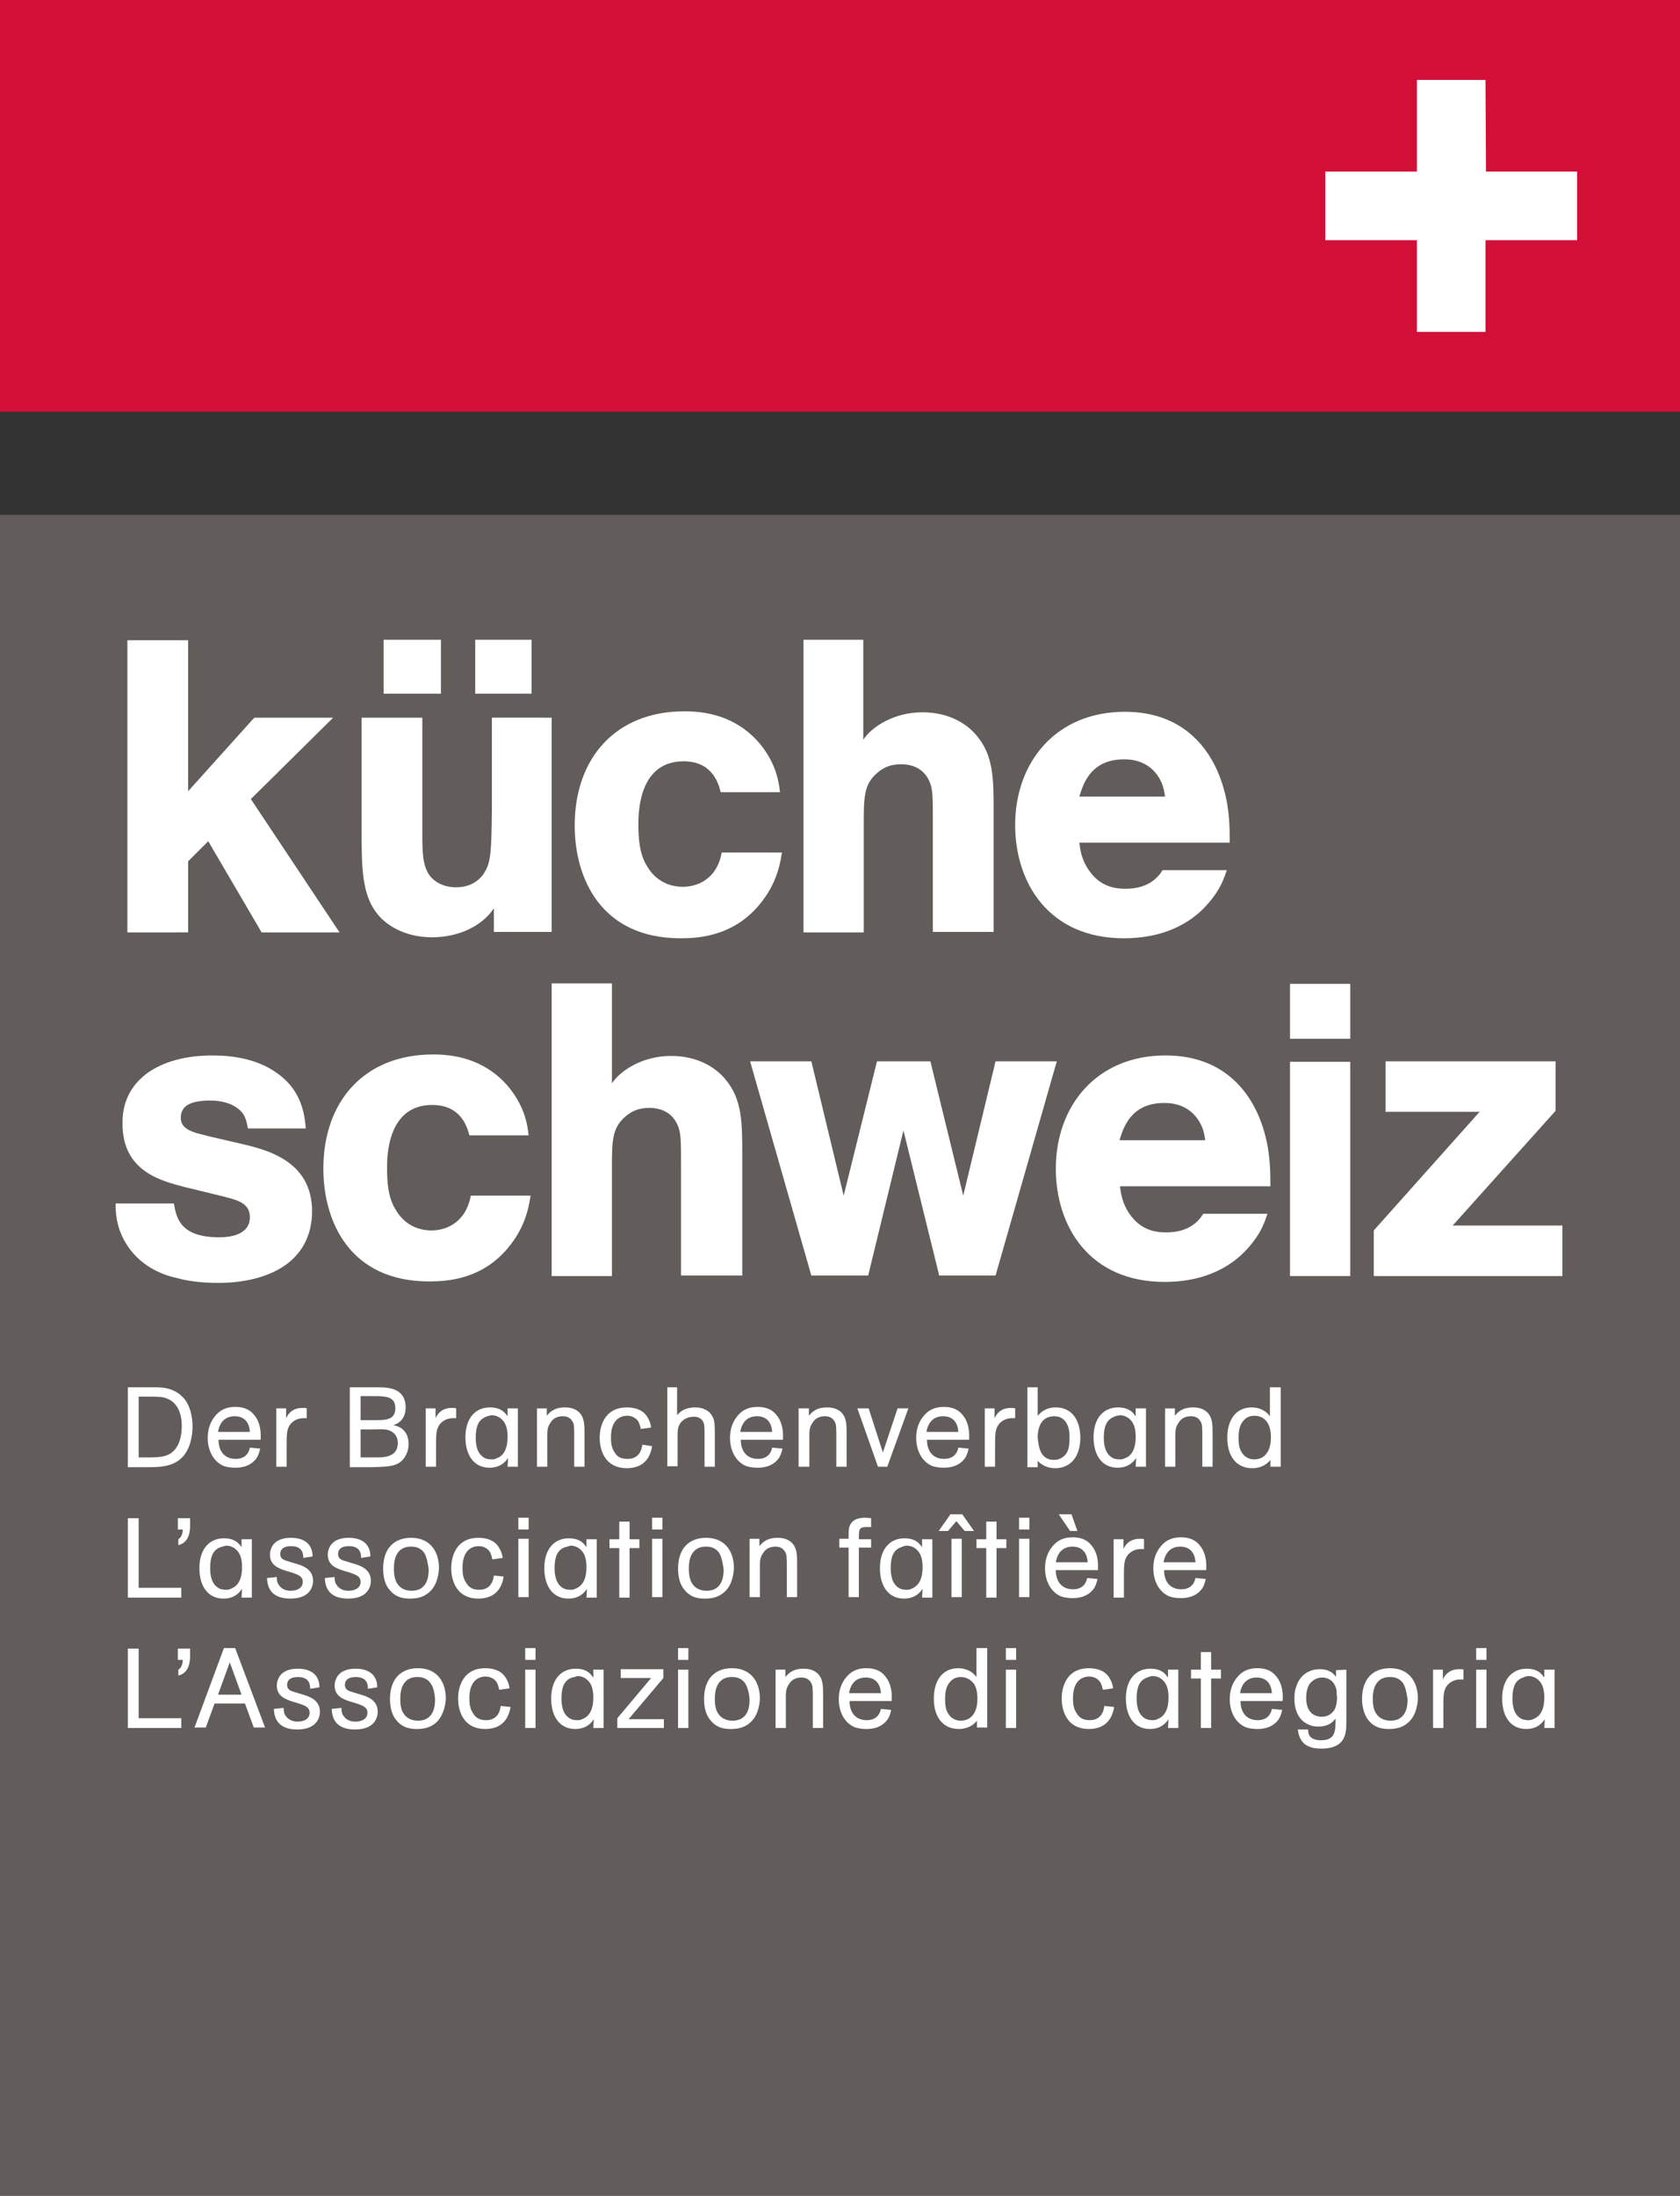 <?xml version="1.0" encoding="utf-8"?>
<!-- Generator: Adobe Illustrator 15.1.0, SVG Export Plug-In . SVG Version: 6.00 Build 0)  -->
<!DOCTYPE svg PUBLIC "-//W3C//DTD SVG 1.0//EN" "http://www.w3.org/TR/2001/REC-SVG-20010904/DTD/svg10.dtd">
<svg version="1.0" id="Ebene_1" xmlns="http://www.w3.org/2000/svg" xmlns:xlink="http://www.w3.org/1999/xlink" x="0px" y="0px"
	 width="342.9px" height="447.9px" viewBox="0 0 342.9 447.9" style="enable-background:new 0 0 342.9 447.9;" xml:space="preserve"
	>
<rect x="0" y="0" width="342.9" height="447.9" fill="#333333" stroke="none"/>
<style type="text/css">
<![CDATA[
	.st0{fill:#FFFFFF;}
	.st1{fill:#625D5B;}
	.st2{fill:#D20F37;}
]]>
</style>
<title>küche schweiz - Der Branchenverband</title>
<g>
	<path class="st1" d="M0,447.9h342.9V105H0V447.9z"/>
	<g>
		<path class="st0" d="M28.3,284.9v12.4h1.4c3,0,4.9,0,6.3-2c0.9-1.3,1.1-3.2,1.1-4.4c0-3.3-1.4-5-3-5.6c-0.9-0.4-1.8-0.4-4.3-0.4
			H28.3z M26.1,283h5.9c1.1,0,4,0.1,5.9,2.7c0.8,1.2,1.4,3,1.4,5.3c0,2-0.5,4.2-1.6,5.7c-2,2.6-5,2.6-8.1,2.6h-3.5L26.1,283
			L26.1,283z"/>
		<path class="st0" d="M51,292.1c-0.1-1.9-1.1-3.2-3.1-3.2c-2,0-3.1,1.3-3.4,3.2H51z M53.1,295.5c-0.1,0.4-0.2,1.1-0.7,1.9
			c-1.4,2-3.7,2-4.4,2c-0.8,0-1.5-0.1-2.2-0.3c-1.9-0.7-3.4-2.8-3.4-5.8c0-1.9,0.6-3.3,1.4-4.3c1.3-1.7,2.9-2,4.2-2
			c0.7,0,2.7,0,4,1.8c1.1,1.4,1.3,3.2,1.2,4.9h-8.6c0,2.3,1.2,3.9,3.5,3.9c2.4,0,2.8-1.8,2.9-2.3L53.1,295.5L53.1,295.5z"/>
		<path class="st0" d="M58.4,287.3v2c0.6-1.4,1.8-2.1,3.3-2.1c0.4,0,0.7,0,0.9,0.1v2l-0.7,0c-1.3,0-2.2,0.7-2.6,1.2
			c-0.8,1-0.8,2.1-0.8,4.7v4h-2.1v-11.9H58.4"/>
		<path class="st0" d="M73.6,297.3h2.9c1.2,0,2.6,0,3.5-0.6c0.6-0.3,1.2-1.1,1.2-2.3c0-0.9-0.3-1.6-0.9-2.1c-0.9-0.8-2-0.8-4.3-0.7
			h-2.4V297.3L73.6,297.3z M73.6,289.7h2.5c1.6,0,2.7,0,3.5-0.4c0.8-0.3,1.1-1.3,1.1-2c0-2.1-1.4-2.5-3.9-2.5h-3.2V289.7L73.6,289.7
			z M71.4,283h5.9c1.5,0,3.2,0.1,4.4,1.2c0.8,0.7,1.1,1.8,1.1,2.9c0,2.3-1.4,3.3-2.5,3.6c0.7,0.2,1.6,0.4,2.3,1.3
			c0.5,0.6,0.8,1.5,0.8,2.6c0,1.4-0.6,2.6-1.4,3.4c-1.3,1.2-3.1,1.2-6.2,1.3h-4.4V283L71.4,283z"/>
		<path class="st0" d="M88.9,287.3v2c0.6-1.4,1.8-2.1,3.3-2.1c0.4,0,0.7,0,0.9,0.1v2l-0.7,0c-1.3,0-2.2,0.7-2.6,1.2
			c-0.8,1-0.8,2.1-0.8,4.7v4h-2.1v-11.9H88.9"/>
		<path class="st0" d="M99,289.1c-1.6,0.7-1.9,2.4-1.9,4.2c0,1.3,0.2,3.4,2,4.2c0.3,0.1,0.7,0.2,1.2,0.2c0.3,0,0.7,0,1-0.2
			c1.6-0.5,2.3-2.1,2.3-4.4c0-1.3-0.2-2.6-1.1-3.5c-0.9-0.9-1.9-0.9-2.2-0.9C100,288.8,99.5,288.8,99,289.1L99,289.1z M103.7,297.4
			c-0.4,0.6-1.4,2-3.8,2c-3.2,0-4.9-2.6-4.9-6.2c0-4,2.1-6.1,5-6.1c1.2,0,2.4,0.3,3.2,1.3l0.4,0.5l0-1.6h2.1v11.9h-2.1L103.7,297.4
			L103.7,297.4z"/>
		<path class="st0" d="M111.6,287.3v1.5c0.5-0.6,1.4-1.7,3.7-1.7c1.2,0,2.3,0.3,3.1,1.2c0.9,1.1,0.9,2.4,0.9,4.4v6.5h-2.1v-5.8
			c0-2.4,0-2.9-0.4-3.5c-0.4-0.7-1.1-1-1.9-1c-0.8,0-1.9,0.2-2.6,1.4c-0.7,1-0.6,2-0.6,3.5v5.4h-2.1v-11.9L111.6,287.3"/>
		<path class="st0" d="M133.1,295c-0.4,2.6-1.9,4.5-5.2,4.5c-4.2,0-5.5-3.4-5.5-6.2c0-2.8,1.3-6.2,5.5-6.2c3,0,4,1.5,4.3,2.1
			c0.5,0.8,0.6,1.4,0.7,2l-2.1,0.3c-0.1-0.4-0.2-0.9-0.5-1.5c-0.5-0.8-1.4-1.2-2.3-1.2c-0.4,0-3.3,0-3.3,4.4c0,1.1,0.1,2.1,0.7,3
			c0.6,1.1,1.5,1.4,2.7,1.4c1.9,0,2.8-1.2,3-2.9L133.1,295"/>
		<path class="st0" d="M138.2,283v5.7c0.4-0.5,1.4-1.6,3.7-1.6c2.6,0,3.4,1.6,3.6,2c0.4,0.8,0.4,1.9,0.4,3.7v6.4h-2.1v-6.5
			c0-1.6,0-2.3-0.4-2.9c-0.6-0.8-1.5-0.8-1.8-0.8c-1.6,0-2.7,0.9-3.1,2c-0.2,0.6-0.2,1.3-0.2,2.1v6h-2.1V283H138.2"/>
		<path class="st0" d="M157.6,292.1c-0.1-1.9-1.1-3.2-3.1-3.2c-2,0-3.1,1.3-3.4,3.2H157.6z M159.7,295.5c-0.1,0.4-0.2,1.1-0.7,1.9
			c-1.4,2-3.7,2-4.4,2c-0.8,0-1.5-0.1-2.2-0.3c-1.9-0.7-3.4-2.8-3.4-5.8c0-1.9,0.6-3.3,1.4-4.3c1.3-1.7,2.9-2,4.2-2
			c0.7,0,2.7,0,4,1.8c1.1,1.4,1.3,3.2,1.2,4.9h-8.6c0,2.3,1.2,3.9,3.5,3.9c2.4,0,2.8-1.8,2.9-2.3L159.7,295.5L159.7,295.5z"/>
		<path class="st0" d="M165.1,287.3v1.5c0.5-0.6,1.4-1.7,3.7-1.7c1.2,0,2.3,0.3,3.1,1.2c0.9,1.1,0.9,2.4,0.9,4.4v6.5h-2.1v-5.8
			c0-2.4,0-2.9-0.4-3.5c-0.4-0.7-1.1-1-1.9-1c-0.8,0-1.9,0.2-2.6,1.4c-0.7,1-0.6,2-0.6,3.5v5.4H163v-11.9L165.1,287.3"/>
		<path class="st0" d="M185.4,287.3l-4.3,11.9h-1.9l-4.2-11.9h2.3l2.9,9l3-9H185.4"/>
		<path class="st0" d="M195.6,292.1c-0.1-1.9-1.1-3.2-3.1-3.2c-2,0-3.1,1.3-3.4,3.2H195.6z M197.7,295.5c-0.1,0.4-0.2,1.1-0.7,1.9
			c-1.4,2-3.7,2-4.4,2c-0.8,0-1.5-0.1-2.2-0.3c-1.9-0.7-3.4-2.8-3.4-5.8c0-1.9,0.6-3.3,1.4-4.3c1.3-1.7,2.9-2,4.2-2
			c0.7,0,2.7,0,4,1.8c1.1,1.4,1.3,3.2,1.2,4.9h-8.6c0,2.3,1.2,3.9,3.5,3.9c2.4,0,2.8-1.8,2.9-2.3L197.7,295.5L197.7,295.5z"/>
		<path class="st0" d="M203,287.3v2c0.6-1.4,1.8-2.1,3.3-2.1c0.4,0,0.7,0,0.9,0.1v2l-0.7,0c-1.3,0-2.2,0.7-2.6,1.2
			c-0.8,1-0.8,2.1-0.8,4.7v4H201v-11.9H203"/>
		<path class="st0" d="M212.5,296.3c0.5,0.9,1.3,1.5,2.6,1.5c0.5,0,1-0.1,1.4-0.3c0.5-0.3,0.9-0.6,1.2-1.1c0.6-0.9,0.6-2.4,0.6-3
			c0-0.5,0-1.1-0.1-1.6c-0.1-0.6-0.6-2.9-3-2.9c-0.5,0-1,0.1-1.5,0.3c-1.4,0.7-1.9,2.3-1.9,4C211.9,294.2,212,295.3,212.5,296.3
			L212.5,296.3z M211.8,283v5.8c0.4-0.4,1.4-1.7,3.7-1.7c3.3,0,5,2.6,5,6.2c0,1.7-0.4,3.2-1.2,4.3c-0.5,0.7-1.7,1.9-3.9,1.9
			c-2.2,0-3.3-1.2-3.6-1.5v1.3h-2.1V283L211.8,283L211.8,283z"/>
		<path class="st0" d="M227.2,289.1c-1.6,0.7-1.9,2.4-1.9,4.2c0,1.3,0.2,3.4,2,4.2c0.3,0.1,0.7,0.2,1.2,0.2c0.3,0,0.7,0,1-0.2
			c1.6-0.5,2.3-2.1,2.3-4.4c0-1.3-0.2-2.6-1.1-3.5c-0.9-0.9-1.9-0.9-2.2-0.9C228.2,288.8,227.7,288.8,227.2,289.1L227.2,289.1z
			 M231.9,297.4c-0.4,0.6-1.4,2-3.8,2c-3.2,0-4.9-2.6-4.9-6.2c0-4,2.1-6.1,5-6.1c1.2,0,2.4,0.3,3.2,1.3l0.4,0.5l0-1.6h2.1v11.9h-2.1
			L231.9,297.4L231.9,297.4z"/>
		<path class="st0" d="M239.8,287.3v1.5c0.5-0.6,1.4-1.7,3.7-1.7c1.2,0,2.3,0.3,3.1,1.2c0.9,1.1,0.9,2.4,0.9,4.4v6.5h-2.1v-5.8
			c0-2.4,0-2.9-0.4-3.5c-0.4-0.7-1.1-1-1.9-1c-0.8,0-1.9,0.2-2.6,1.4c-0.7,1-0.6,2-0.6,3.5v5.4h-2.1v-11.9L239.8,287.3"/>
		<path class="st0" d="M258.7,290.2c-0.6-0.9-1.5-1.4-2.7-1.4c-1.4,0-2.1,0.8-2.5,1.4c-0.6,0.9-0.7,2.1-0.7,3.1
			c0,1.1,0.1,2.1,0.6,2.9c0.8,1.4,2.1,1.5,2.6,1.5c2.1,0,3.4-1.6,3.4-4.5C259.4,292.4,259.3,291.2,258.7,290.2L258.7,290.2z
			 M261.4,283v16.2h-2.1l0-1.4c-0.6,0.8-1.8,1.7-3.7,1.7c-3.3,0-5.1-2.5-5.1-6.2c0-3.6,1.7-6.2,5-6.2c1.7,0,3,0.8,3.7,1.8V283H261.4
			z"/>
		<path class="st0" d="M28.3,323.9H37v2H26.1v-16.2h2.2L28.3,323.9"/>
		<path class="st0" d="M38.8,309.6v1.6c0,3.3-1.7,3.8-2.4,4V314c0.8-0.5,0.9-1.5,0.9-2h-1v-2.3H38.8"/>
		<path class="st0" d="M44.8,315.7c-1.6,0.7-1.9,2.4-1.9,4.2c0,1.3,0.2,3.4,2,4.2c0.3,0.1,0.7,0.2,1.2,0.2c0.3,0,0.7,0,1-0.2
			c1.6-0.6,2.3-2.1,2.3-4.4c0-1.3-0.2-2.6-1.1-3.5c-0.9-0.9-1.9-0.9-2.2-0.9C45.8,315.4,45.3,315.5,44.8,315.7L44.8,315.7z
			 M49.4,324.1c-0.4,0.6-1.4,2-3.8,2c-3.2,0-4.9-2.6-4.9-6.2c0-4,2.1-6.1,5-6.1c1.2,0,2.4,0.3,3.2,1.3l0.4,0.5l0-1.6h2.1v11.9h-2.1
			L49.4,324.1L49.4,324.1z"/>
		<path class="st0" d="M58.6,320.5c-2-0.6-3.5-1.3-3.5-3.4c0-0.6,0.2-1.3,0.6-1.9c1.1-1.5,3.1-1.5,3.7-1.5c2.7,0,4.4,1.3,4.4,3.8
			l-1.9,0.3c0-0.8-0.1-2.4-2.5-2.4c-1.7,0-2.2,0.8-2.2,1.6c0,0.8,0.5,1.1,1,1.3c0.3,0.1,0.3,0.1,1.6,0.5l0.7,0.2
			c1.3,0.4,3.4,1.1,3.4,3.5c0,0.3,0,3.6-4.6,3.6c-2.9,0-4.7-1.2-4.8-4.2l2-0.2c0,0.4,0,1.1,0.4,1.6c0.5,0.8,1.4,1.2,2.4,1.2
			c1.4,0,2.5-0.6,2.5-1.8c0-1.2-1-1.5-2.5-2L58.6,320.5"/>
		<path class="st0" d="M70.4,320.5c-2-0.6-3.5-1.3-3.5-3.4c0-0.6,0.2-1.3,0.6-1.9c1.1-1.5,3.1-1.5,3.7-1.5c2.7,0,4.4,1.3,4.4,3.8
			l-1.9,0.3c0-0.8-0.1-2.4-2.5-2.4c-1.7,0-2.2,0.8-2.2,1.6c0,0.8,0.5,1.1,1,1.3c0.3,0.1,0.3,0.1,1.6,0.5l0.7,0.2
			c1.3,0.4,3.4,1.1,3.4,3.5c0,0.3,0,3.6-4.6,3.6c-2.9,0-4.7-1.2-4.8-4.2l2-0.2c0,0.4,0,1.1,0.4,1.6c0.5,0.8,1.4,1.2,2.4,1.2
			c1.4,0,2.5-0.6,2.5-1.8c0-1.2-1-1.5-2.5-2L70.4,320.5"/>
		<path class="st0" d="M86.6,316.8c-0.9-1.3-2.2-1.3-2.7-1.3c-0.5,0-1.9,0-2.8,1.4c-0.6,0.9-0.7,2.2-0.7,3.1c0,0.9,0.1,2.3,0.8,3.2
			c0.4,0.6,1.3,1.3,2.8,1.3c0.6,0,1.1-0.1,1.6-0.3c1.6-0.8,1.9-2.5,1.9-4.1C87.3,318.8,87.1,317.6,86.6,316.8L86.6,316.8z
			 M88.1,324.3c-1.4,1.6-3.1,1.8-4.4,1.8c-0.8,0-2.8,0-4.2-1.8c-0.9-1-1.3-2.6-1.3-4.3c0-4.3,2.4-6.3,5.7-6.3c4,0,5.7,2.9,5.7,6.2
			C89.5,321.9,88.9,323.4,88.1,324.3L88.1,324.3z"/>
		<path class="st0" d="M102.8,321.6c-0.4,2.6-1.9,4.5-5.2,4.5c-4.2,0-5.5-3.4-5.5-6.2c0-2.8,1.3-6.2,5.5-6.2c3,0,4,1.5,4.3,2.1
			c0.5,0.8,0.6,1.4,0.7,2l-2.1,0.3c-0.1-0.4-0.2-0.9-0.5-1.5c-0.5-0.8-1.4-1.2-2.3-1.2c-0.4,0-3.3,0-3.3,4.4c0,1.1,0.1,2.1,0.7,3
			c0.6,1.1,1.5,1.5,2.7,1.5c1.9,0,2.8-1.2,3-2.9L102.8,321.6"/>
		<path class="st0" d="M105.8,325.8h2.1v-11.9h-2.1V325.8z M105.8,312h2.1v-2.4h-2.1V312z"/>
		<path class="st0" d="M115.1,315.7c-1.6,0.7-1.9,2.4-1.9,4.2c0,1.3,0.2,3.4,2,4.2c0.3,0.1,0.7,0.2,1.2,0.2c0.3,0,0.7,0,1-0.2
			c1.6-0.6,2.3-2.1,2.3-4.4c0-1.3-0.2-2.6-1.1-3.5c-0.9-0.9-1.9-0.9-2.2-0.9C116.2,315.4,115.7,315.5,115.1,315.7L115.1,315.7z
			 M119.8,324.1c-0.4,0.6-1.4,2-3.8,2c-3.2,0-4.9-2.6-4.9-6.2c0-4,2.1-6.1,5-6.1c1.2,0,2.4,0.3,3.2,1.3l0.4,0.5l0-1.6h2.1v11.9h-2.1
			L119.8,324.1L119.8,324.1z"/>
		<path class="st0" d="M126.4,310.4h2.1v3.6h2v1.8h-2v10.1h-2.1v-10.1h-2v-1.8h2V310.4"/>
		<path class="st0" d="M133.1,325.8h2.1v-11.9h-2.1V325.8z M133.1,312h2.1v-2.4h-2.1V312z"/>
		<path class="st0" d="M146.8,316.8c-0.9-1.3-2.2-1.3-2.7-1.3c-0.5,0-1.9,0-2.8,1.4c-0.6,0.9-0.7,2.2-0.7,3.1c0,0.9,0.1,2.3,0.8,3.2
			c0.4,0.6,1.3,1.3,2.8,1.3c0.6,0,1.1-0.1,1.6-0.3c1.6-0.8,1.9-2.5,1.9-4.1C147.5,318.8,147.3,317.6,146.8,316.8L146.8,316.8z
			 M148.3,324.3c-1.4,1.6-3.1,1.8-4.4,1.8c-0.9,0-2.8,0-4.2-1.8c-0.9-1-1.3-2.6-1.3-4.3c0-4.3,2.4-6.3,5.7-6.3c4,0,5.7,2.9,5.7,6.2
			C149.7,321.9,149.1,323.4,148.3,324.3L148.3,324.3z"/>
		<path class="st0" d="M155,313.9v1.5c0.5-0.6,1.4-1.7,3.7-1.7c1.2,0,2.3,0.3,3.1,1.2c0.9,1.1,0.9,2.4,0.9,4.4v6.5h-2.1V320
			c0-2.4,0-2.9-0.4-3.5c-0.4-0.7-1.1-1-1.9-1c-0.8,0-1.9,0.2-2.6,1.4c-0.7,1-0.6,2-0.6,3.5v5.4h-2.1v-11.9L155,313.9"/>
		<path class="st0" d="M177.8,315.7h-2.5v10.1h-2.1v-10.1h-1.9v-1.8h1.9c0-1,0-1.6,0.1-2.2c0.4-1.7,1.8-2.1,3.4-2.1l1.1,0.1v1.8
			l-0.8,0c-1.7,0-1.7,0.4-1.7,2.5h2.5L177.8,315.7"/>
		<path class="st0" d="M183.7,315.7c-1.6,0.7-1.9,2.4-1.9,4.2c0,1.3,0.2,3.4,2,4.2c0.3,0.1,0.7,0.2,1.2,0.2c0.3,0,0.7,0,1-0.2
			c1.6-0.6,2.3-2.1,2.3-4.4c0-1.3-0.2-2.6-1.1-3.5c-0.9-0.9-1.9-0.9-2.2-0.9S184.2,315.5,183.7,315.7L183.7,315.7z M188.3,324.1
			c-0.4,0.6-1.4,2-3.8,2c-3.2,0-4.9-2.6-4.9-6.2c0-4,2.1-6.1,5-6.1c1.2,0,2.4,0.3,3.2,1.3l0.4,0.5l0-1.6h2.1v11.9h-2.1L188.3,324.1
			L188.3,324.1z"/>
		<path class="st0" d="M194.2,325.8h2.1v-11.9h-2.1V325.8z M198.8,312.3h-1.9l-1.7-2l-1.7,2h-1.9l2.4-3.4h2.4L198.8,312.3z"/>
		<path class="st0" d="M201.3,310.4h2.1v3.6h2v1.8h-2v10.1h-2.1v-10.1h-2v-1.8h2V310.4"/>
		<path class="st0" d="M208,325.8h2.1v-11.9H208V325.8z M208,312h2.1v-2.4H208V312z"/>
		<path class="st0" d="M218.4,312.3l-2.3-3.4h2.6l1.2,3.4H218.4z M222,318.7c-0.1-1.9-1.1-3.2-3.1-3.2c-2,0-3.1,1.3-3.4,3.2H222z
			 M224,322.1c-0.1,0.4-0.2,1.1-0.7,1.9c-1.4,2-3.7,2-4.4,2c-0.8,0-1.5-0.1-2.2-0.3c-1.9-0.7-3.4-2.8-3.4-5.8c0-1.9,0.6-3.3,1.4-4.3
			c1.3-1.7,2.9-2,4.2-2c0.7,0,2.7,0,4,1.8c1.1,1.4,1.3,3.2,1.2,4.9h-8.6c0,2.3,1.2,3.9,3.5,3.9c2.4,0,2.8-1.8,2.9-2.3L224,322.1
			L224,322.1z"/>
		<path class="st0" d="M229.3,314v2c0.6-1.4,1.8-2.1,3.3-2.1c0.4,0,0.7,0,0.9,0.1v2l-0.7,0c-1.3,0-2.2,0.7-2.6,1.2
			c-0.8,1-0.8,2.1-0.8,4.7v4h-2.1V314H229.3"/>
		<path class="st0" d="M244,318.7c-0.1-1.9-1.1-3.2-3.1-3.2c-2,0-3.1,1.3-3.4,3.2H244z M246.1,322.1c-0.1,0.4-0.2,1.1-0.7,1.9
			c-1.4,2-3.7,2-4.4,2c-0.8,0-1.5-0.1-2.2-0.3c-1.9-0.7-3.4-2.8-3.4-5.8c0-1.9,0.6-3.3,1.4-4.3c1.3-1.7,2.9-2,4.2-2
			c0.7,0,2.7,0,4,1.8c1.1,1.4,1.3,3.2,1.2,4.9h-8.6c0,2.3,1.2,3.9,3.5,3.9c2.4,0,2.8-1.8,2.9-2.3L246.1,322.1L246.1,322.1z"/>
		<path class="st0" d="M28.3,350.5H37v2H26.1v-16.2h2.2L28.3,350.5"/>
		<path class="st0" d="M38.8,336.2v1.6c0,3.3-1.7,3.8-2.4,4v-1.2c0.8-0.5,0.9-1.5,0.9-2h-1v-2.3H38.8"/>
		<path class="st0" d="M49.3,345.7l-2.4-6.6l-2.4,6.6H49.3z M50,347.5h-6.2l-1.8,4.9h-2.3l6-16.2H48l6.1,16.2h-2.3L50,347.5z"/>
		<path class="st0" d="M60,347.2c-2-0.6-3.5-1.3-3.5-3.4c0-0.6,0.2-1.3,0.6-1.9c1.1-1.5,3.1-1.5,3.7-1.5c2.7,0,4.4,1.3,4.4,3.8
			l-1.9,0.3c0-0.8-0.1-2.4-2.5-2.4c-1.7,0-2.2,0.8-2.2,1.6c0,0.8,0.5,1.1,1,1.3c0.3,0.1,0.3,0.1,1.6,0.5l0.7,0.2
			c1.3,0.4,3.4,1.1,3.4,3.5c0,0.3,0,3.6-4.6,3.6c-2.9,0-4.7-1.2-4.8-4.2l2-0.2c0,0.4,0,1.1,0.4,1.6c0.5,0.8,1.5,1.2,2.4,1.2
			c1.4,0,2.5-0.6,2.5-1.8c0-1.2-1-1.5-2.5-2L60,347.2"/>
		<path class="st0" d="M71.8,347.2c-2-0.6-3.5-1.3-3.5-3.4c0-0.6,0.2-1.3,0.6-1.9c1.1-1.5,3.1-1.5,3.7-1.5c2.7,0,4.4,1.3,4.4,3.8
			l-1.9,0.3c0-0.8-0.1-2.4-2.5-2.4c-1.7,0-2.2,0.8-2.2,1.6c0,0.8,0.5,1.1,1,1.3c0.3,0.1,0.3,0.1,1.6,0.5l0.7,0.2
			c1.3,0.4,3.4,1.1,3.4,3.5c0,0.3,0,3.6-4.6,3.6c-2.9,0-4.7-1.2-4.8-4.2l2-0.2c0,0.4,0,1.1,0.4,1.6c0.5,0.8,1.4,1.2,2.4,1.2
			c1.4,0,2.5-0.6,2.5-1.8c0-1.2-1-1.5-2.5-2L71.8,347.2"/>
		<path class="st0" d="M87.9,343.4c-0.9-1.3-2.2-1.3-2.7-1.3c-0.5,0-1.9,0-2.8,1.4c-0.6,0.9-0.7,2.2-0.7,3.1c0,0.9,0.1,2.3,0.8,3.1
			c0.4,0.6,1.3,1.3,2.8,1.3c0.6,0,1.1-0.1,1.6-0.3c1.6-0.8,1.9-2.5,1.9-4.1C88.7,345.4,88.5,344.2,87.9,343.4L87.9,343.4z
			 M89.5,350.9c-1.4,1.6-3.1,1.8-4.4,1.8c-0.8,0-2.8,0-4.2-1.8c-0.9-1-1.3-2.6-1.3-4.3c0-4.3,2.4-6.3,5.7-6.3c4,0,5.7,2.9,5.7,6.2
			C90.9,348.5,90.2,350,89.5,350.9L89.5,350.9z"/>
		<path class="st0" d="M104.2,348.2c-0.4,2.6-1.9,4.5-5.2,4.5c-4.2,0-5.5-3.4-5.5-6.2c0-2.8,1.3-6.2,5.5-6.2c3,0,4,1.5,4.3,2.1
			c0.5,0.8,0.6,1.4,0.7,2l-2.1,0.3c-0.1-0.4-0.2-0.9-0.5-1.5c-0.5-0.8-1.4-1.2-2.3-1.2c-0.4,0-3.3,0-3.3,4.4c0,1.1,0.1,2.1,0.7,3
			c0.6,1.1,1.5,1.5,2.7,1.5c1.9,0,2.8-1.2,3-2.9L104.2,348.2"/>
		<path class="st0" d="M107.2,352.5h2.1v-11.9h-2.1V352.5z M107.2,338.6h2.1v-2.4h-2.1V338.6z"/>
		<path class="st0" d="M116.5,342.3c-1.6,0.7-1.9,2.4-1.9,4.2c0,1.3,0.2,3.4,2,4.2c0.3,0.1,0.7,0.2,1.2,0.2c0.3,0,0.7,0,1-0.2
			c1.6-0.6,2.3-2.1,2.3-4.4c0-1.3-0.2-2.6-1.1-3.5c-0.9-0.9-1.9-0.9-2.2-0.9C117.5,342.1,117,342.1,116.5,342.3L116.5,342.3z
			 M121.2,350.7c-0.4,0.6-1.4,2-3.8,2c-3.2,0-4.9-2.6-4.9-6.2c0-4,2.1-6.1,5-6.1c1.2,0,2.4,0.3,3.2,1.3l0.4,0.5l0-1.6h2.1v11.9h-2.1
			L121.2,350.7L121.2,350.7z"/>
		<path class="st0" d="M135.4,340.6v1.7l-7.1,8.4h7.2v1.8H126v-2l6.9-8.2h-6.2v-1.8H135.4"/>
		<path class="st0" d="M138.4,352.5h2.1v-11.9h-2.1V352.5z M138.4,338.6h2.1v-2.4h-2.1V338.6z"/>
		<path class="st0" d="M152.1,343.4c-0.9-1.3-2.2-1.3-2.7-1.3c-0.5,0-1.9,0-2.8,1.4c-0.6,0.9-0.7,2.2-0.7,3.1c0,0.9,0.1,2.3,0.8,3.1
			c0.4,0.6,1.3,1.3,2.8,1.3c0.6,0,1.1-0.1,1.6-0.3c1.6-0.8,1.9-2.5,1.9-4.1C152.9,345.4,152.6,344.2,152.1,343.4L152.1,343.4z
			 M153.6,350.9c-1.4,1.6-3.1,1.8-4.4,1.8c-0.9,0-2.8,0-4.2-1.8c-0.9-1-1.3-2.6-1.3-4.3c0-4.3,2.4-6.3,5.7-6.3c4,0,5.7,2.9,5.7,6.2
			C155,348.5,154.4,350,153.6,350.9L153.6,350.9z"/>
		<path class="st0" d="M160.3,340.6v1.5c0.5-0.6,1.4-1.7,3.7-1.7c1.2,0,2.3,0.3,3.1,1.2c0.9,1.1,0.9,2.4,0.9,4.4v6.5h-2.1v-5.8
			c0-2.4,0-2.9-0.4-3.5c-0.4-0.7-1.1-1-1.9-1c-0.8,0-1.9,0.2-2.6,1.4c-0.7,1-0.6,2-0.6,3.5v5.4h-2.1v-11.9L160.3,340.6"/>
		<path class="st0" d="M179.8,345.4c-0.1-1.9-1.1-3.2-3.1-3.2c-2,0-3.1,1.3-3.4,3.2H179.8z M181.9,348.8c-0.1,0.4-0.2,1.1-0.7,1.9
			c-1.4,2-3.7,2-4.4,2c-0.8,0-1.5-0.1-2.2-0.3c-1.9-0.7-3.4-2.8-3.4-5.8c0-1.9,0.6-3.3,1.4-4.3c1.3-1.7,2.9-2,4.2-2
			c0.7,0,2.7,0,4,1.8c1.1,1.4,1.3,3.2,1.2,4.9h-8.6c0,2.3,1.2,3.9,3.5,3.9c2.4,0,2.8-1.8,2.9-2.3L181.9,348.8L181.9,348.8z"/>
		<path class="st0" d="M198.8,343.5c-0.6-0.8-1.5-1.4-2.7-1.4c-1.4,0-2.1,0.8-2.5,1.4c-0.6,0.9-0.7,2.1-0.7,3.1
			c0,1.1,0.1,2.1,0.6,2.9c0.8,1.4,2.1,1.5,2.6,1.5c2.1,0,3.4-1.6,3.4-4.5C199.5,345.7,199.4,344.4,198.8,343.5z M201.5,336.2v16.2
			h-2.1l0-1.4c-0.6,0.8-1.8,1.7-3.7,1.7c-3.3,0-5.1-2.5-5.1-6.2c0-3.6,1.7-6.2,5-6.2c1.7,0,3,0.8,3.7,1.8v-5.9H201.5L201.5,336.2z"
			/>
		<path class="st0" d="M205.3,352.5h2.1v-11.9h-2.1V352.5z M205.3,338.6h2.1v-2.4h-2.1V338.6z"/>
		<path class="st0" d="M227.4,348.2c-0.4,2.6-1.9,4.5-5.2,4.5c-4.2,0-5.5-3.4-5.5-6.2c0-2.8,1.3-6.2,5.5-6.2c3,0,4,1.5,4.3,2.1
			c0.5,0.8,0.6,1.4,0.7,2l-2.1,0.3c-0.1-0.4-0.2-0.9-0.5-1.5c-0.5-0.8-1.4-1.2-2.3-1.2c-0.4,0-3.3,0-3.3,4.4c0,1.1,0.1,2.1,0.7,3
			c0.6,1.1,1.5,1.5,2.7,1.5c1.9,0,2.8-1.2,3-2.9L227.4,348.2"/>
		<path class="st0" d="M233.9,342.3c-1.6,0.7-1.9,2.4-1.9,4.2c0,1.3,0.2,3.4,2,4.2c0.3,0.1,0.7,0.2,1.2,0.2c0.3,0,0.7,0,1-0.2
			c1.6-0.6,2.3-2.1,2.3-4.4c0-1.3-0.2-2.6-1.1-3.5c-0.9-0.9-1.9-0.9-2.2-0.9S234.4,342.1,233.9,342.3L233.9,342.3z M238.5,350.7
			c-0.4,0.6-1.4,2-3.8,2c-3.2,0-4.9-2.6-4.9-6.2c0-4,2.1-6.1,5-6.1c1.2,0,2.4,0.3,3.2,1.3l0.4,0.5l0-1.6h2.1v11.9h-2.1L238.5,350.7
			L238.5,350.7z"/>
		<path class="st0" d="M245.1,337h2.1v3.6h2v1.8h-2v10.1h-2.1v-10.1h-2v-1.8h2V337"/>
		<path class="st0" d="M259.6,345.4c-0.1-1.9-1.1-3.2-3.1-3.2c-2,0-3.1,1.3-3.4,3.2H259.6z M261.7,348.8c-0.1,0.4-0.2,1.1-0.7,1.9
			c-1.4,2-3.7,2-4.4,2c-0.8,0-1.5-0.1-2.2-0.3c-1.9-0.7-3.4-2.8-3.4-5.8c0-1.9,0.6-3.3,1.4-4.3c1.3-1.7,2.9-2,4.2-2
			c0.7,0,2.7,0,4,1.8c1.1,1.4,1.3,3.2,1.2,4.9h-8.6c0,2.3,1.2,3.9,3.5,3.9c2.4,0,2.8-1.8,2.9-2.3L261.7,348.8L261.7,348.8z"/>
		<path class="st0" d="M272.8,344.8c-0.5-2.5-2.5-2.6-2.9-2.6c-1.3,0-2.1,0.7-2.6,1.3c-0.5,0.8-0.7,1.8-0.7,2.8
			c0,3.1,1.7,3.9,3.2,3.9c1.5,0,2.2-0.9,2.5-1.3c0.5-0.8,0.6-1.9,0.6-2.8C272.8,345.7,272.8,345.2,272.8,344.8L272.8,344.8z
			 M274.8,340.6v9.9c0,1.9,0,3.1-0.6,4.2c-0.7,1.3-2.2,2-4.4,2c-0.8,0-2.5,0-3.7-1.1c-1-1-1.1-2.2-1.2-2.8h2.1c0,0.3,0,0.8,0.3,1.3
			c0.2,0.3,0.8,0.9,2.3,0.9c3,0,3-1.9,3-4.4c-0.3,0.3-0.5,0.6-1.1,1c-0.8,0.5-1.7,0.6-2.5,0.6c-0.6,0-1.3-0.1-1.9-0.4
			c-1.9-0.8-2.9-2.7-2.9-5.3c0-1,0.1-1.7,0.3-2.2c0.7-2.6,2.7-3.8,4.9-3.8c1.4,0,2.6,0.5,3.3,1.6v-1.4L274.8,340.6L274.8,340.6z"/>
		<path class="st0" d="M286.4,343.4c-0.9-1.3-2.2-1.3-2.7-1.3c-0.5,0-1.9,0-2.8,1.4c-0.6,0.9-0.7,2.2-0.7,3.1c0,0.9,0.1,2.3,0.8,3.1
			c0.4,0.6,1.3,1.3,2.8,1.3c0.6,0,1.1-0.1,1.6-0.3c1.6-0.8,1.9-2.5,1.9-4.1C287.1,345.4,286.9,344.2,286.4,343.4L286.4,343.4z
			 M287.9,350.9c-1.4,1.6-3.1,1.8-4.4,1.8c-0.8,0-2.8,0-4.2-1.8c-0.8-1-1.3-2.6-1.3-4.3c0-4.3,2.4-6.3,5.7-6.3c4,0,5.7,2.9,5.7,6.2
			C289.3,348.5,288.7,350,287.9,350.9L287.9,350.9z"/>
		<path class="st0" d="M294.5,340.6v2c0.6-1.4,1.8-2.1,3.3-2.1c0.4,0,0.7,0,0.9,0.1v2l-0.7,0c-1.3,0-2.2,0.7-2.6,1.2
			c-0.8,1-0.8,2.1-0.8,4.7v4h-2.1v-11.9H294.5"/>
		<path class="st0" d="M301.3,352.5h2.1v-11.9h-2.1V352.5z M301.3,338.6h2.1v-2.4h-2.1V338.6z"/>
		<path class="st0" d="M310.6,342.3c-1.6,0.7-1.9,2.4-1.9,4.2c0,1.3,0.2,3.4,2,4.2c0.3,0.1,0.7,0.2,1.2,0.2c0.3,0,0.7,0,1-0.2
			c1.6-0.6,2.3-2.1,2.3-4.4c0-1.3-0.2-2.6-1.1-3.5c-0.9-0.9-1.9-0.9-2.2-0.9S311.1,342.1,310.6,342.3L310.6,342.3z M315.3,350.7
			c-0.4,0.6-1.4,2-3.8,2c-3.2,0-4.9-2.6-4.9-6.2c0-4,2.1-6.1,5-6.1c1.2,0,2.4,0.3,3.2,1.3l0.4,0.5l0-1.6h2.1v11.9h-2.1L315.3,350.7
			L315.3,350.7z"/>
	</g>
	<g>
		<g>
			<path class="st0" d="M124.9,200.6V221c1.7-2.6,6.2-5.6,12.1-5.6c5.3,0,9,2.3,11,4.7c3.5,4.1,3.5,8.9,3.5,15.4v24.7H139v-21.6
				c0-5.7,0-7.1-0.5-8.6c-0.8-2.3-2.7-4-6-4c-2.3,0-3.8,0.8-5,1.9c-2.6,2.3-2.6,5-2.6,10.5v21.9h-12.3v-59.7L124.9,200.6"/>
			<path class="st0" d="M203.2,216.5h12.5l-12.5,43.7h-11.5l-7.3-29.6l-7.2,29.6h-11.6l-12.5-43.7h12.5l6.6,27.4l6.8-27.4h10.9
				l6.7,27.4L203.2,216.5"/>
			<path class="st0" d="M263.3,260.3h12.3v-43.7h-12.3V260.3z M263.3,211.9h12.3v-11.2h-12.3V211.9z"/>
			<path class="st0" d="M317.5,216.5v10.1L296.5,250h22.4v10.3h-38.5V251l21.6-24.2h-19.2v-10.3L317.5,216.5"/>
			<path class="st0" d="M88.1,251c-2.8,0-5.7-1.2-7.5-4.5c-1.4-2.4-1.6-5.4-1.6-8.3c0-2.1,0-12.8,9.2-12.8c5.7,0,7.1,4.2,7.6,6.2
				h12.1c-0.2-1.7-0.6-5.7-4.2-10c-5-5.8-11.4-6.5-15.3-6.5c-14,0-22.4,9.5-22.4,23.3c0,10.8,5.4,23,21.6,23
				c3.7,0,10.9-0.4,16.3-7.1c2.5-3.1,3.8-6.3,4.4-10.4H96.1C95,249.7,90.7,251,88.1,251"/>
			<path class="st0" d="M237.6,225c1,0,4.5,0,6.8,3.2c1.2,1.7,1.4,3.1,1.6,4.4h-17.5C229.2,230.4,230.6,225,237.6,225L237.6,225z
				 M238,251.4c-2.6,0-5.3-0.7-7.4-3.7c-1.5-2.1-1.8-4.1-2-5.7h30.7c0-2.7,0-6.7-1.2-10.9c-2.2-8-8.1-15.8-20.2-15.8
				c-14.1,0-22.4,10.3-22.4,23.1c0,11.7,6.8,23.1,22.2,23.1c10.8,0,15.7-5.4,17.2-7.1c2.6-3,3.2-5.1,3.8-6.8h-13.1
				C244.6,249.2,242.6,251.4,238,251.4L238,251.4z"/>
			<path class="st0" d="M48.7,233.2c-1.2-0.3-6.2-1.4-7.2-1.7c-3.5-0.8-4.6-1.8-4.6-3.5c0-2.3,1.8-3.5,6-3.5c4.8,0,6.5,2.4,6.7,2.7
				c0.6,0.9,0.8,1.9,1,3h11.8c-0.3-5.1-2.2-8.9-6.3-11.6c-3.7-2.5-8.4-3.3-12.7-3.3c-5.6,0-10,1.3-13.2,3.5
				c-4.8,3.5-5.2,7.9-5.2,10.4c0,9.8,7.9,11.7,12.9,13c1.3,0.3,7,1.7,8.2,2c2.7,0.7,4.9,1.4,4.9,4.1c0,3.8-4.5,4.1-6.2,4.1
				c-7.9,0-8.8-3.8-9.3-6.9H23.6c0,1.9,0.1,4.6,1.9,7.8c2.9,5,7.7,6.8,10.6,7.4c2.1,0.6,4.9,1,8.4,1c10.2,0,19.2-4.2,19.2-14.7
				C63.6,236.7,54.4,234.5,48.7,233.2"/>
		</g>
		<g>
			<path class="st0" d="M51.9,146.4H68L51.2,163l18.1,27.2H53.4l-10.9-18.6l-4.1,4.1v14.5H26v-59.6h12.4v30.8L51.9,146.4"/>
			<path class="st0" d="M97,141.5h11.5v-11H97V141.5z M78.3,141.5H90v-11H78.3V141.5z M112.6,146.4v43.7h-11.8v-4.8
				c-2.5,3.7-7.3,5.9-12.6,5.9c-4.9,0-8.5-1.9-10.6-4.1c-3.8-4.1-3.8-9.6-3.8-18.9v-21.8h12.4V170c0,3.5,0,6.6,1.5,8.6
				c0.9,1.2,2.7,2.4,5.4,2.4c3.8,0,5.4-2.4,5.7-2.9c1.4-2.1,1.5-4.4,1.6-12.9v-18.8H112.6L112.6,146.4z"/>
			<path class="st0" d="M176.2,130.5v20.4c1.7-2.6,6.2-5.6,12.1-5.6c5.3,0,9,2.3,11,4.7c3.5,4.1,3.5,8.9,3.5,15.4v24.7h-12.4v-21.6
				c0-5.7,0-7.1-0.5-8.6c-0.8-2.3-2.7-4-6-4c-2.3,0-3.8,0.8-5,1.9c-2.6,2.3-2.6,5-2.6,10.5v21.9h-12.3v-59.7H176.2"/>
			<path class="st0" d="M229.4,154.9c1,0,4.5,0,6.8,3.2c1.2,1.7,1.4,3.1,1.6,4.4h-17.5C221,160.3,222.4,154.9,229.4,154.9z
				 M229.7,181.3c-2.6,0-5.3-0.7-7.4-3.7c-1.5-2.1-1.8-4.1-2-5.7h30.7c0-2.7,0-6.7-1.2-10.9c-2.2-8-8.1-15.8-20.2-15.8
				c-14.1,0-22.4,10.3-22.4,23.1c0,11.7,6.8,23.1,22.2,23.1c10.8,0,15.7-5.4,17.2-7.1c2.6-3,3.2-5.1,3.8-6.8h-13.1
				C236.3,179.1,234.3,181.3,229.7,181.3L229.7,181.3z"/>
			<path class="st0" d="M139.4,180.9c-2.8,0-5.7-1.2-7.5-4.5c-1.4-2.4-1.6-5.4-1.6-8.3c0-2.1,0-12.8,9.2-12.8c5.7,0,7.1,4.2,7.6,6.3
				h12.1c-0.2-1.7-0.6-5.7-4.2-10c-5-5.8-11.4-6.5-15.3-6.5c-14,0-22.4,9.5-22.4,23.3c0,10.8,5.4,23,21.6,23
				c3.7,0,10.9-0.4,16.3-7.1c2.5-3.1,3.8-6.3,4.4-10.4h-12.3C146.3,179.6,142,180.9,139.4,180.9"/>
		</g>
	</g>
	<g>
		<path class="st2" d="M0,84h342.9V0H0V84z"/>
		<path class="st0" d="M303.3,35l-0.1-18.7h-14V35h-18.7v14h18.7v18.7h14V49h18.7V35H303.3z"/>
	</g>
</g>
</svg>
